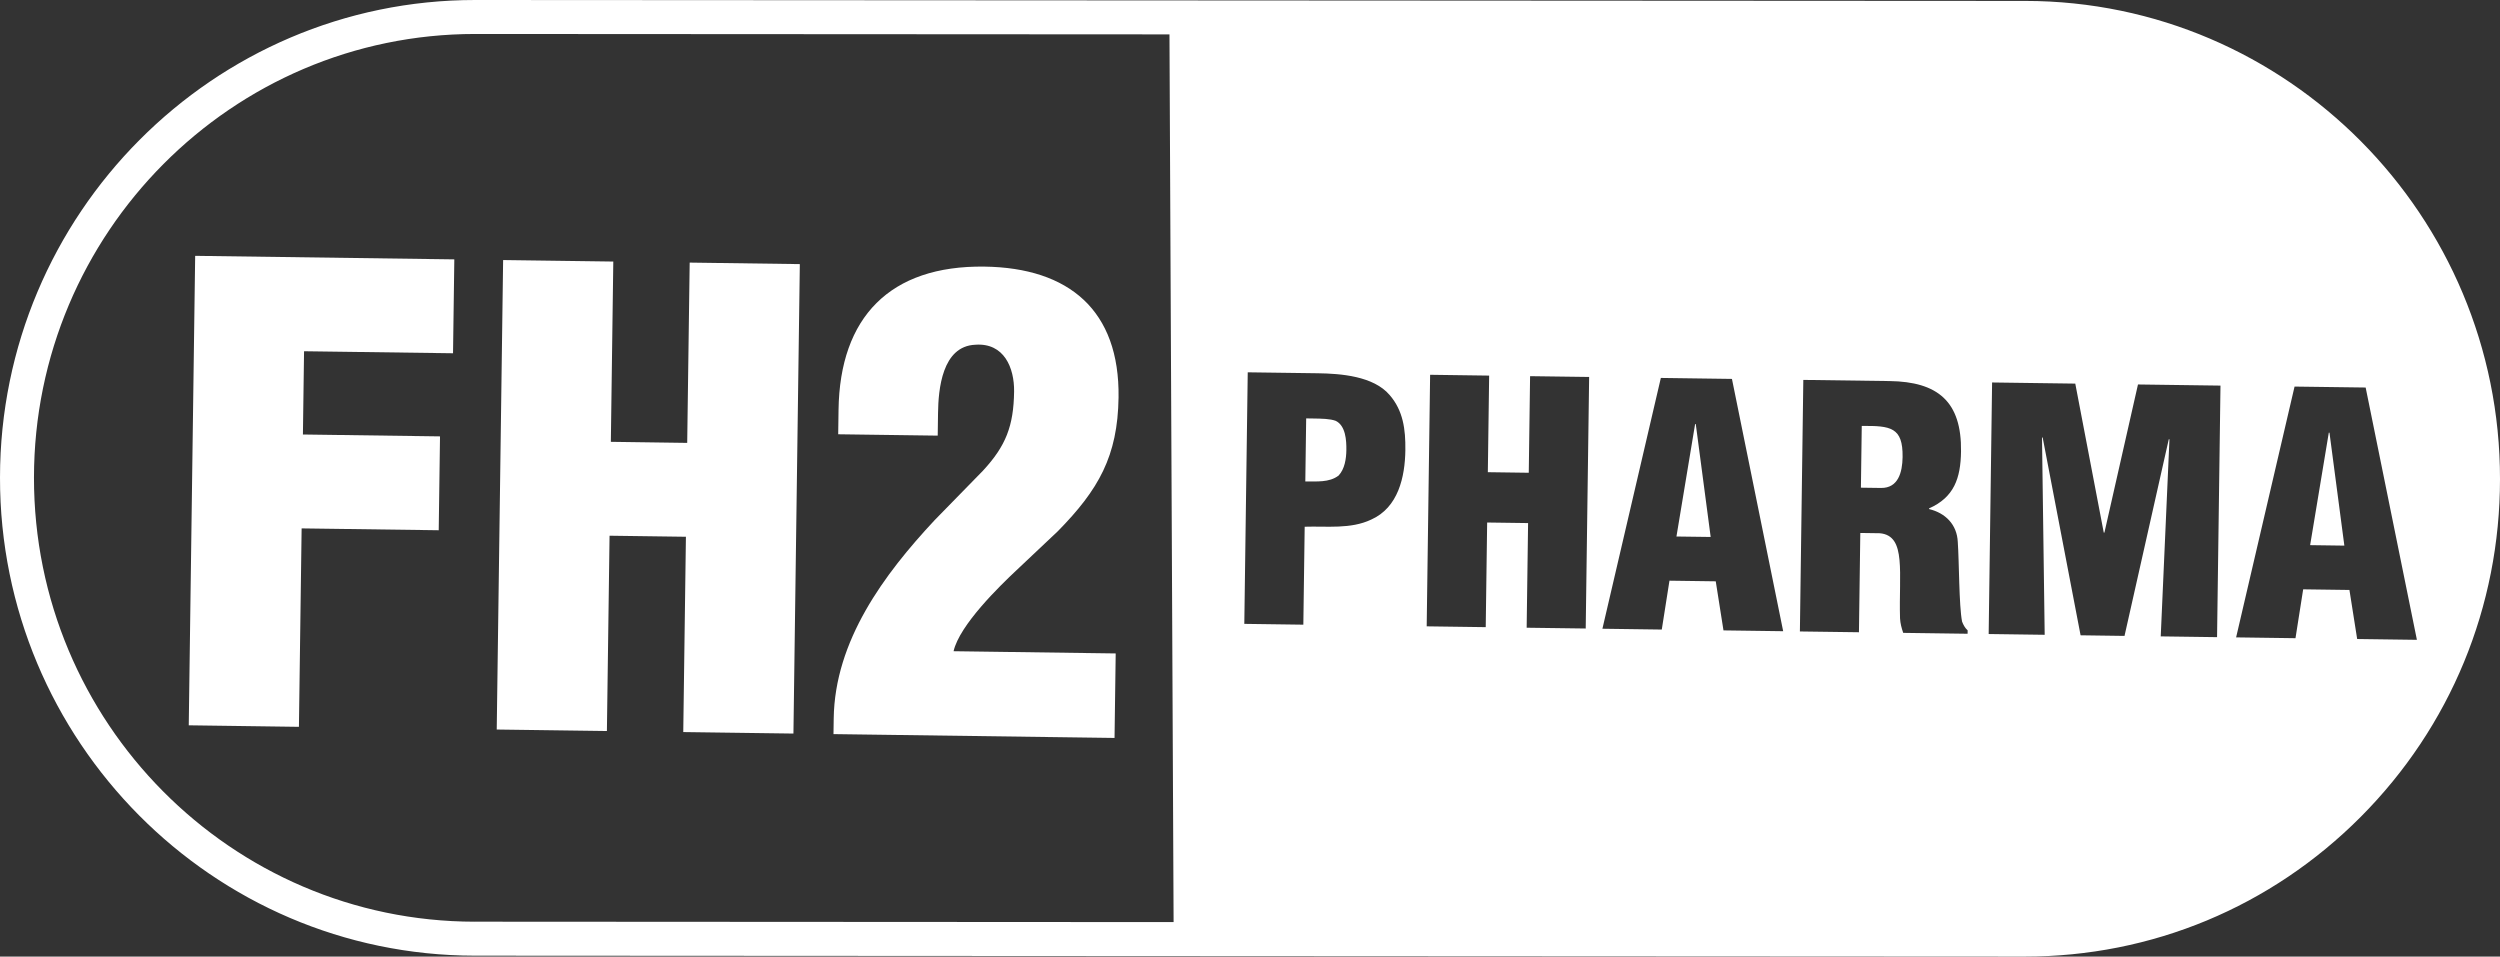 <?xml version="1.0" encoding="UTF-8" standalone="no"?>
<svg
   id="Layer_1"
   data-name="Layer 1"
   viewBox="0 0 1102.36 421.8"
   version="1.1"
   width="1102.36"
   height="421.8"
   xmlns="http://www.w3.org/2000/svg"
   xmlns:svg="http://www.w3.org/2000/svg">
  <rect x="0" y="0" width="1102.36" height="421.8" fill="#333333" stroke="none"/>
  <defs
     id="defs1">
    <style
       id="style1">
      .cls-1 {
        fill: #fff;
      }
    </style>
  </defs>
  <polygon
     class="cls-1"
     points="483.75,621.56 544.2,622.38 544.77,580.99 484.32,580.16 484.82,543.45 550.51,544.34 551.08,502.94 436.81,501.38 433.98,708.39 482.56,709.06 "
     id="polygon1"
     transform="translate(-350.75,-388.57)" />
  <polygon
     class="cls-1"
     points="621.18,503.9 572.6,503.24 569.78,710.25 618.36,710.91 619.53,624.79 653.2,625.25 652.03,711.37 700.61,712.03 703.43,505.03 654.86,504.36 653.77,583.86 620.1,583.39 "
     id="polygon2"
     transform="translate(-350.75,-388.57)" />
  <path
     class="cls-1"
     d="m 448.29,251.37 18.17,-17.15 c 17.92,-18.25 26.4,-33.04 26.76,-58.99 0.53,-38.37 -21.85,-57.16 -59.11,-57.67 -41.68,-0.57 -63.8,22.31 -64.36,63.17 l -0.15,10.76 43.88,0.6 0.14,-9.93 c 0.14,-10.49 1.78,-29.52 16.43,-30.15 12.71,-0.93 17.25,10.17 17.11,20.66 -0.21,15.19 -3.64,23.97 -13.73,34.88 l -21.28,21.78 c -22.41,23.99 -44.06,53.24 -44.53,87.47 l -0.1,6.9 123.93,1.69 0.51,-37.26 -71.49,-0.98 c 2.64,-11.55 20.27,-28.7 27.82,-35.78 z"
     id="path2" />
  <path
     class="cls-1"
     d="m 820.93,187.83 -0.37,27.21 8.87,0.12 c 7.54,0.1 9.41,-6.83 9.51,-13.63 0.18,-13.16 -5.29,-13.83 -18.01,-13.71 z"
     id="path3" />
  <polygon
     class="cls-1"
     points="1105.06,625.34 1098.49,575.56 1098.2,575.55 1089.97,625.14 "
     id="polygon3"
     transform="translate(-350.75,-388.57)" />
  <polygon
     class="cls-1"
     points="1384.48,629.16 1377.92,579.37 1377.62,579.36 1369.39,628.95 "
     id="polygon4"
     transform="translate(-350.75,-388.57)" />
  <path
     class="cls-1"
     d="m 588.95,185.56 c -2.5,-0.92 -6.05,-0.97 -10.19,-1.03 l -2.81,-0.04 -0.38,27.81 c 4.88,-0.09 10.5,0.59 14.69,-2.62 2.7,-2.92 3.35,-7.35 3.41,-11.19 0.06,-4.29 -0.3,-10.8 -4.71,-12.93 z"
     id="path4" />
  <path
     class="cls-1"
     d="M 893.06,0.41 209.67,0 h -0.14 C 94.07,0 0.08,94.43 1.1491244e-4,210.57 -0.12,326.69 93.76,421.27 209.27,421.4 l 683.36,0.4 h 0.25 c 55.93,0 108.49,-21.87 148.05,-61.58 39.6,-39.76 61.41,-92.66 61.43,-148.95 0.09,-116.17 -93.8,-210.76 -209.3,-210.86 z m -683.78,406.01 C 102.04,406.3 14.88,318.45 14.98,210.58 15.06,102.7 102.32,14.98 209.53,14.98 h 0.12 l 306.02,0.18 1.82,391.43 -308.22,-0.18 z m 410.41,-208.02 c -0.16,11.98 -3.15,25.4 -15.07,30.71 -9.08,4.31 -19.56,2.83 -29.33,3.15 l -0.59,43.19 -26.03,-0.36 1.51,-110.92 30.91,0.42 c 10.06,0.14 24.54,1.22 31.67,9.6 5.97,6.9 7.04,15.19 6.92,24.21 z m 79.52,78.74 -26.04,-0.35 0.63,-46.14 -18.05,-0.25 -0.63,46.14 -26.03,-0.36 1.51,-110.92 26.03,0.36 -0.58,42.59 18.05,0.25 0.58,-42.59 26.04,0.35 z m 60.75,0.84 -3.41,-21.65 -20.41,-0.28 -3.39,21.55 -26.18,-0.36 25.77,-110.59 31.35,0.43 22.59,111.25 -26.32,-0.36 z m 107.64,1.47 -28.39,-0.39 c -0.72,-2.08 -1.28,-4.16 -1.4,-6.38 -0.3,-9.77 0.41,-18.93 -0.24,-25.74 -0.64,-6.83 -2.66,-11.29 -8.71,-11.81 l -8.57,-0.12 -0.6,43.78 -26.04,-0.35 1.51,-110.92 38.01,0.51 c 21.3,0.29 31.84,9.02 31.53,31.05 -0.16,11.83 -3.08,20.22 -14.1,25.1 v 0.29 c 7.22,1.73 12.33,6.83 12.67,14.52 0.62,8.89 0.51,27.97 1.89,35.09 0.57,1.49 1.29,2.82 2.46,3.88 l -0.02,1.48 z m 110.01,1.5 -24.85,-0.34 3.85,-86.93 h -0.3 l -19.52,86.72 -19.37,-0.27 -16.72,-87.21 h -0.29 l 1.18,86.99 -24.7,-0.34 1.51,-110.92 36.68,0.5 12.56,65.7 h 0.29 c 0,0 14.8,-65.32 14.8,-65.32 l 36.38,0.5 -1.51,110.92 z m 61.77,0.84 -3.41,-21.65 -20.4,-0.28 -3.39,21.55 -26.18,-0.36 25.77,-110.59 31.35,0.42 22.6,111.25 -26.33,-0.36 z"
     id="path5" />
</svg>
